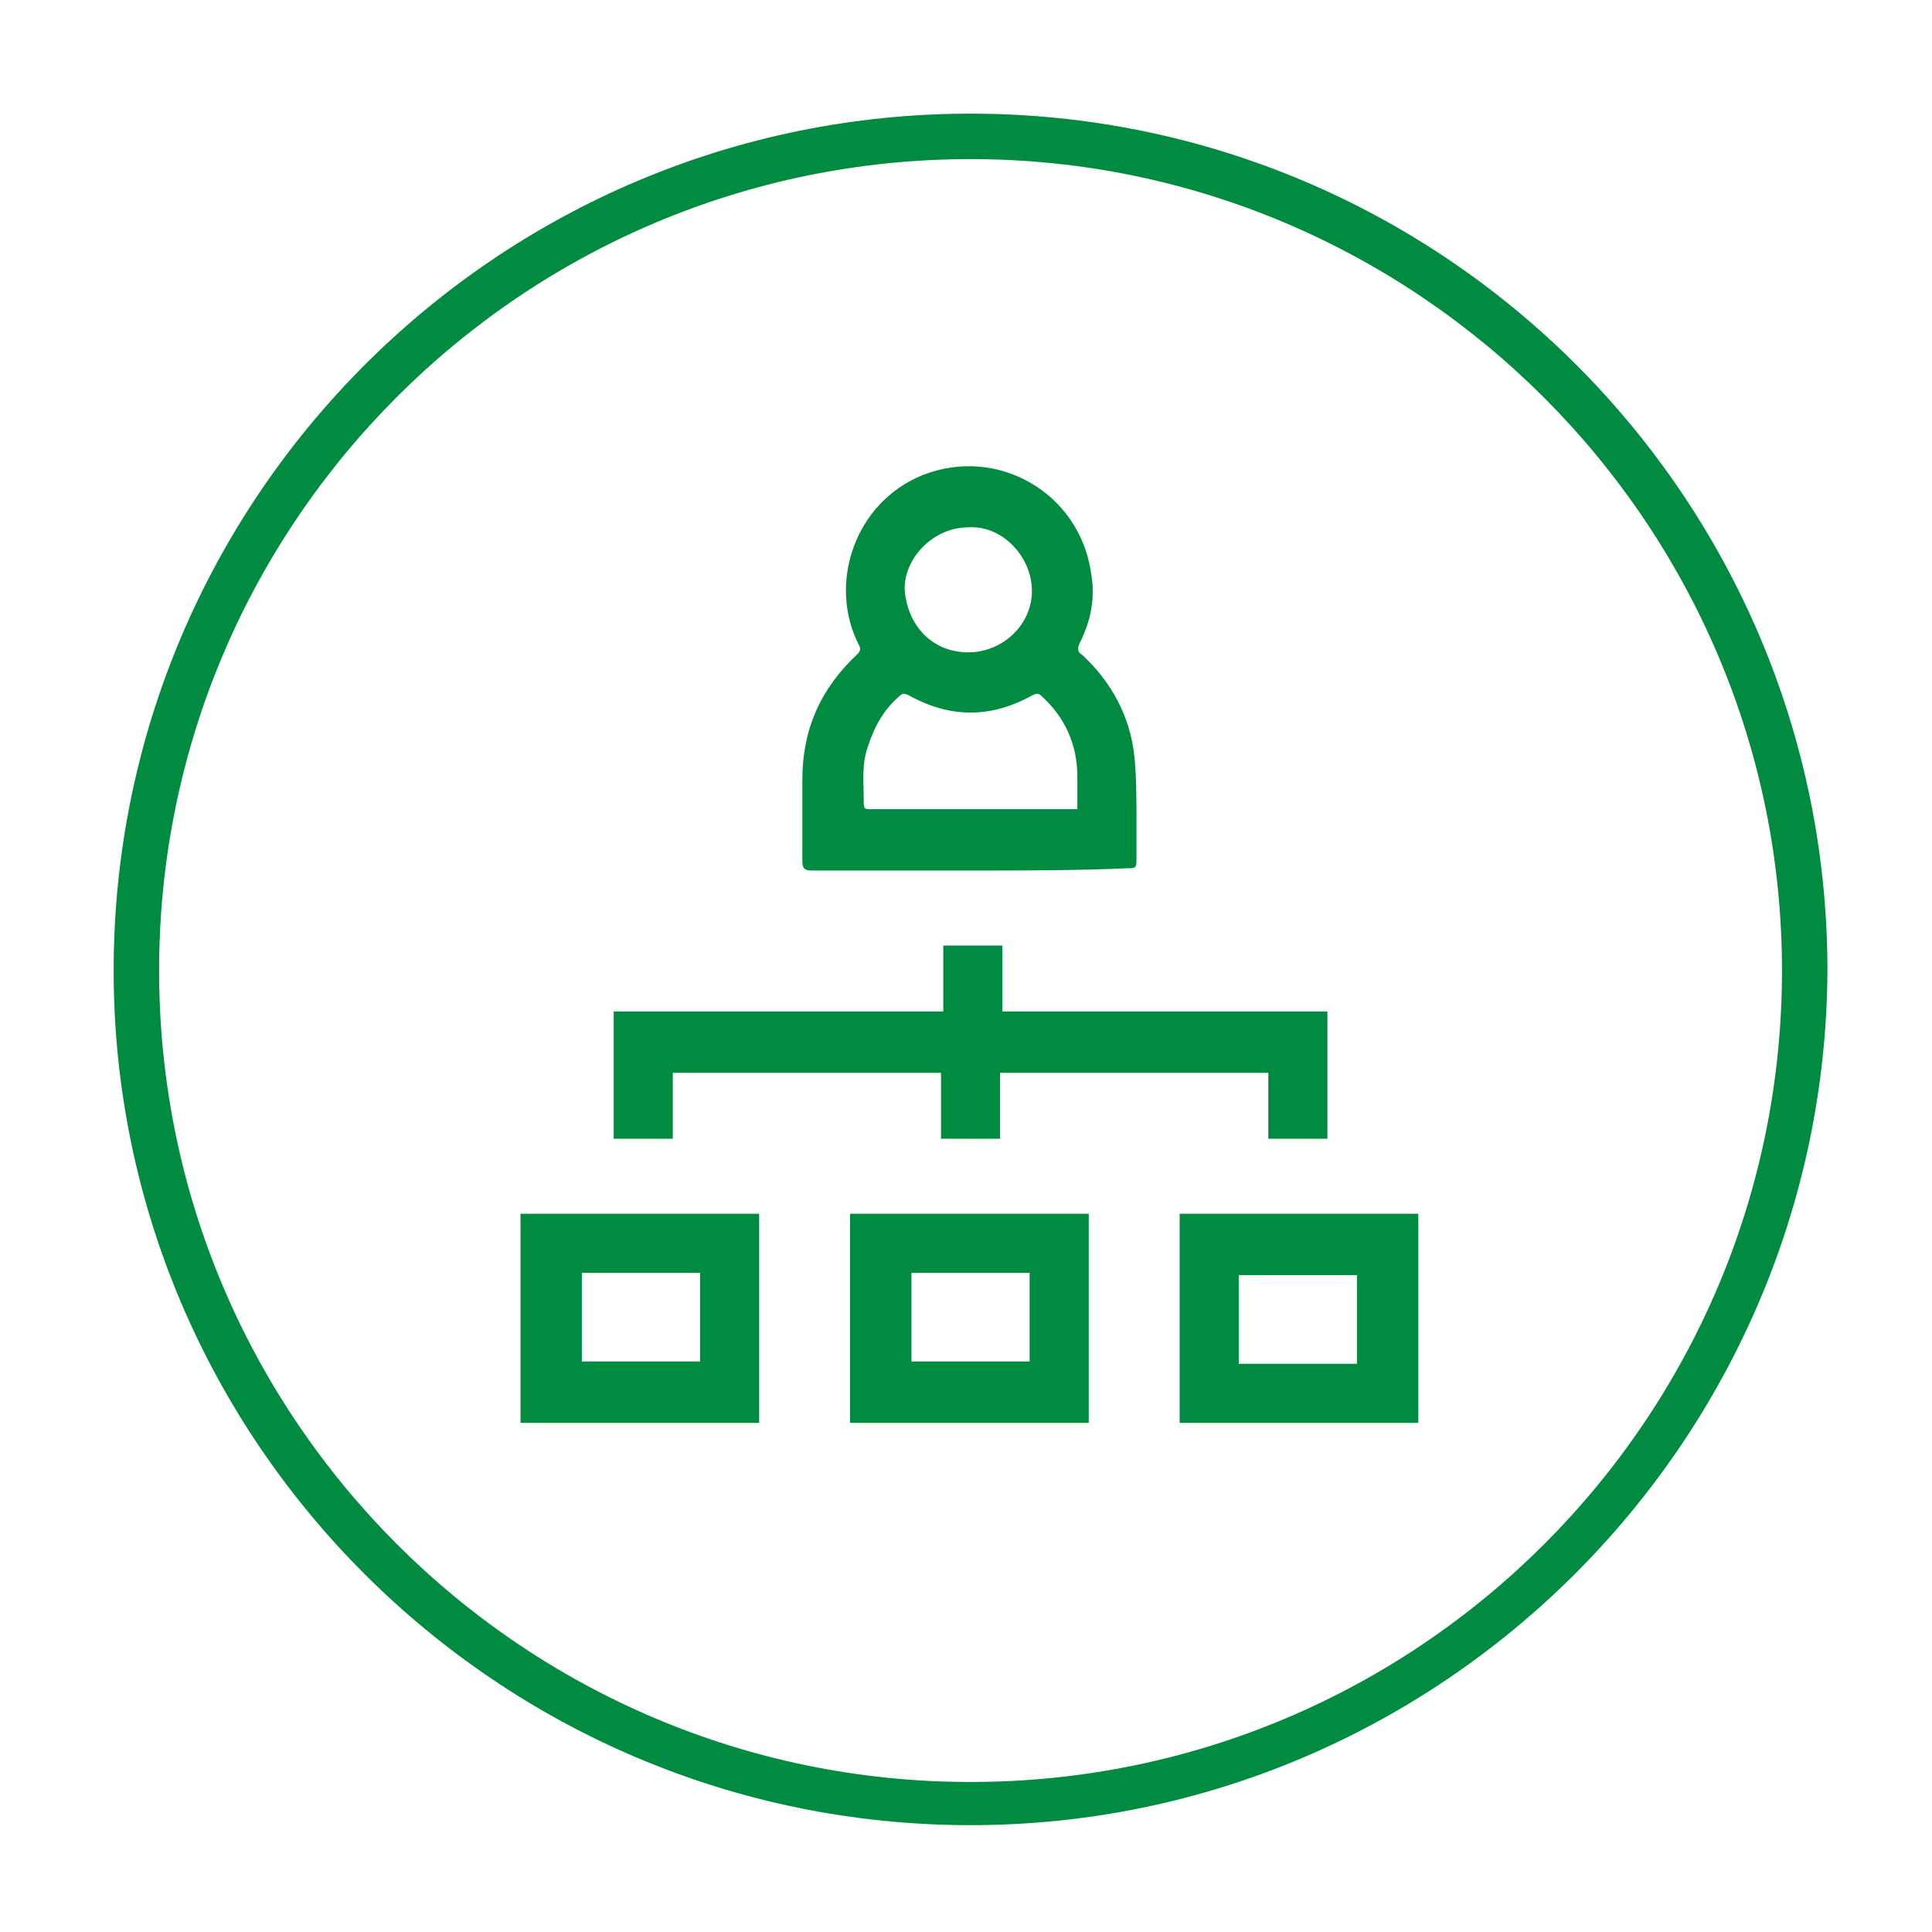 <?xml version="1.0" encoding="utf-8"?>
<!-- Generator: Adobe Illustrator 21.1.0, SVG Export Plug-In . SVG Version: 6.00 Build 0)  -->
<svg version="1.1" id="Livello_1" xmlns="http://www.w3.org/2000/svg" xmlns:xlink="http://www.w3.org/1999/xlink" x="0px" y="0px"
	 viewBox="0 0 85 85" style="enable-background:new 0 0 85 85;" xml:space="preserve">
<style type="text/css">
	.st0{fill:#008B40;}
</style>
<g>
	<path class="st0" d="M42.7,80.3C21.9,80.3,5,63.4,5,42.7C5,21.9,21.9,5,42.7,5s37.7,16.9,37.7,37.7C80.3,63.4,63.4,80.3,42.7,80.3z
		 M42.7,7C23,7,7,23,7,42.7s16,35.7,35.7,35.7s35.7-16,35.7-35.7S62.3,7,42.7,7z"/>
	<g>
		<path class="st0" d="M42.7,38.3c-2.3,0-4.7,0-7,0c-0.3,0-0.4-0.1-0.4-0.4c0-1.2,0-2.4,0-3.6c0-2.2,0.8-4,2.4-5.5
			c0.1-0.1,0.2-0.2,0.1-0.4c-1.4-2.7-0.2-6.3,2.8-7.5c3.3-1.3,6.9,0.8,7.4,4.3c0.2,1.1,0,2.1-0.5,3.1c-0.1,0.2-0.1,0.4,0.1,0.5
			c1.3,1.2,2.1,2.7,2.3,4.4C50,34.1,50,35.1,50,36c0,0.6,0,1.3,0,1.9c0,0.3-0.1,0.3-0.4,0.3C47.4,38.3,45,38.3,42.7,38.3z
			 M47.4,35.6c0-0.5,0-1,0-1.4c0-1.4-0.5-2.6-1.6-3.6c-0.1-0.1-0.2-0.1-0.4,0c-1.8,1-3.6,1-5.4,0c-0.2-0.1-0.3-0.1-0.4,0
			c-0.7,0.6-1.1,1.3-1.4,2.2c-0.3,0.8-0.2,1.6-0.2,2.4c0,0.4,0,0.4,0.4,0.4c2.9,0,5.8,0,8.7,0C47.1,35.6,47.2,35.6,47.4,35.6z
			 M42.6,28.7c1.5,0,2.8-1.2,2.8-2.7s-1.3-2.9-2.8-2.8c-1.5,0-2.8,1.3-2.8,2.7C39.9,27.5,41,28.7,42.6,28.7z"/>
		<path class="st0" d="M58.4,44.5c0,1.9,0,3.8,0,5.6c-0.9,0-1.7,0-2.6,0c0-1,0-1.9,0-2.9c-4,0-7.9,0-11.8,0c0,1,0,1.9,0,2.9
			c-0.9,0-1.7,0-2.6,0c0-1,0-1.9,0-2.9c-4,0-7.9,0-11.8,0c0,1,0,1.9,0,2.9c-0.9,0-1.8,0-2.6,0c0-1.9,0-3.7,0-5.6c4.8,0,9.6,0,14.5,0
			c0-1,0-1.9,0-2.9c0.9,0,1.7,0,2.6,0c0,1,0,1.9,0,2.9C48.8,44.5,53.6,44.5,58.4,44.5z"/>
		<path class="st0" d="M22.9,53.4c3.5,0,7,0,10.5,0c0,3.1,0,6.1,0,9.2c-3.5,0-7,0-10.5,0C22.9,59.5,22.9,56.5,22.9,53.4z M30.8,56
			c-1.7,0-3.5,0-5.2,0c0,1.3,0,2.6,0,3.9c1.7,0,3.5,0,5.2,0C30.8,58.6,30.8,57.3,30.8,56z"/>
		<path class="st0" d="M37.4,53.4c3.5,0,7,0,10.5,0c0,3.1,0,6.1,0,9.2c-3.5,0-7,0-10.5,0C37.4,59.5,37.4,56.5,37.4,53.4z M40.1,56
			c0,1.3,0,2.6,0,3.9c1.7,0,3.5,0,5.2,0c0-1.3,0-2.6,0-3.9C43.5,56,41.8,56,40.1,56z"/>
		<path class="st0" d="M62.4,62.6c-3.5,0-7,0-10.5,0c0-3.1,0-6.1,0-9.2c3.5,0,7,0,10.5,0C62.4,56.5,62.4,59.5,62.4,62.6z M59.7,56.1
			c-1.8,0-3.5,0-5.2,0c0,1.3,0,2.6,0,3.9c1.7,0,3.5,0,5.2,0C59.7,58.6,59.7,57.4,59.7,56.1z"/>
	</g>
</g>
</svg>
